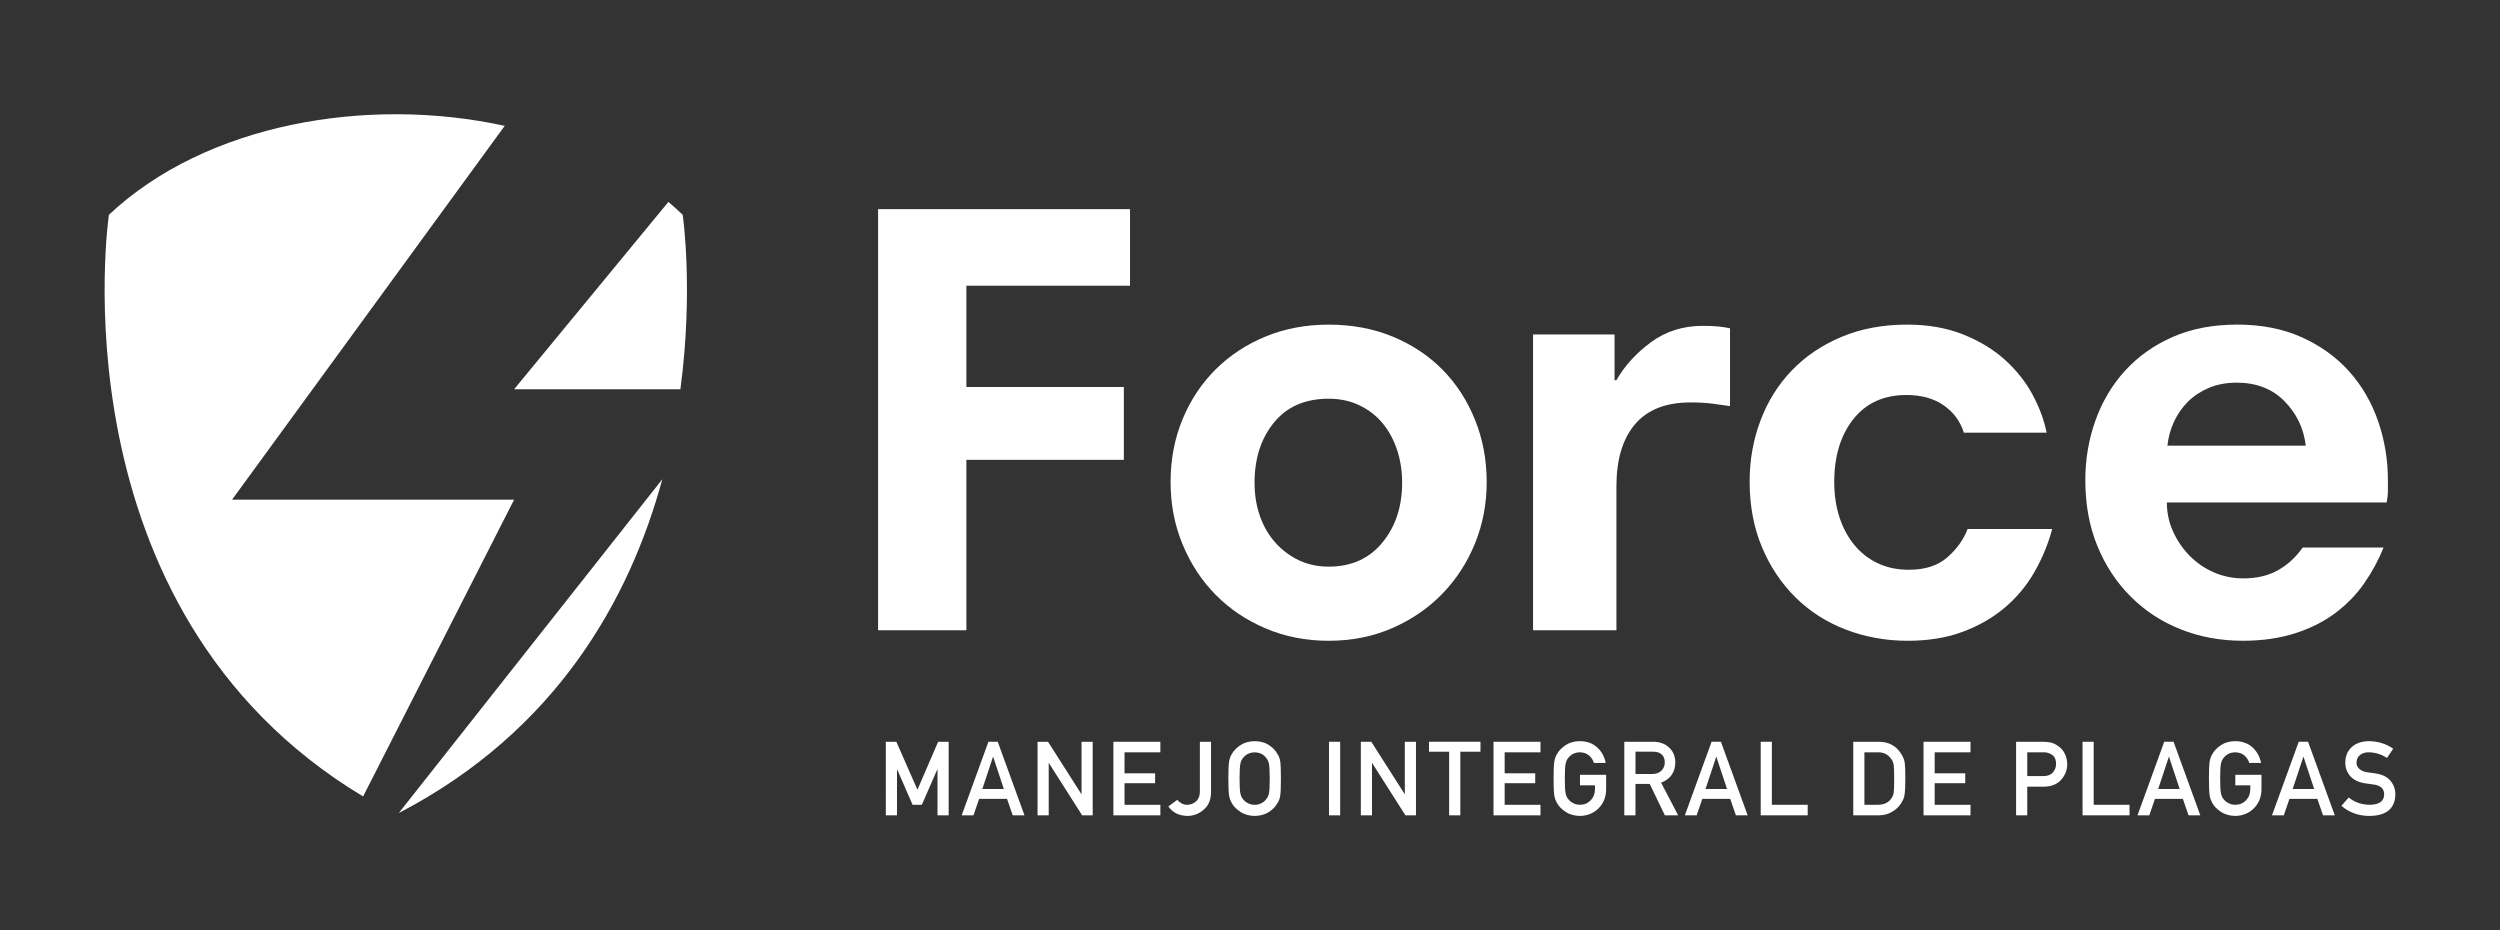 <svg xmlns="http://www.w3.org/2000/svg" xmlns:xlink="http://www.w3.org/1999/xlink" id="Capa_1" x="0px" y="0px" viewBox="0 0 1283.72 477.64" style="enable-background:new 0 0 1283.72 477.64;" xml:space="preserve"><rect x="0" y="0" width="1283.72" height="477.64" fill="#333333" stroke="none"/><style type="text/css">	.st0{fill:#FFFFFF;}</style><g>	<g>		<path class="st0" d="M349.38,199.87c6.83-51.24,1.17-89.58,1.17-89.58c-2.35-2.28-4.81-4.47-7.34-6.6l-79.22,96.18H349.38z"></path>		<path class="st0" d="M340.1,246.08l-135.32,171.4C286.01,375.2,323.42,307.31,340.1,246.08z"></path>		<path class="st0" d="M119.15,256.59L259.17,64.62c-70.34-15.37-153.29-1.3-203.25,45.67c0,0-29.9,202.28,130.53,298.68   l77.53-152.38H119.15z"></path>	</g>	<g>		<path class="st0" d="M496.23,146.71v52h80.85v37.41h-80.85v87.51h-45.34V107.39h129.36v39.32H496.23z"></path>		<path class="st0" d="M607.26,215.2c4.12-9.93,9.83-18.49,17.12-25.68c7.29-7.19,15.85-12.79,25.68-16.8   c9.83-4.02,20.56-6.02,32.18-6.02c12.05,0,23.04,2.06,32.97,6.18c9.93,4.12,18.44,9.78,25.52,16.96   c7.08,7.19,12.63,15.75,16.65,25.68c4.02,9.94,6.02,20.61,6.02,32.02c0,11.2-2.01,21.72-6.02,31.55   c-4.02,9.83-9.62,18.44-16.8,25.84c-7.19,7.4-15.75,13.26-25.68,17.6c-9.94,4.33-20.82,6.5-32.66,6.5   c-11.63,0-22.41-2.11-32.34-6.34c-9.94-4.23-18.5-9.99-25.68-17.28c-7.19-7.29-12.84-15.91-16.96-25.84s-6.18-20.61-6.18-32.02   C601.08,235.91,603.14,225.13,607.26,215.2z M647.06,265.29c1.9,5.28,4.6,9.83,8.08,13.63c3.49,3.81,7.5,6.76,12.05,8.88   c4.55,2.11,9.57,3.17,15.06,3.17c11.62,0,20.82-4.12,27.58-12.36c6.76-8.24,10.15-18.5,10.15-30.76c0-5.92-0.85-11.47-2.54-16.65   c-1.69-5.18-4.12-9.72-7.29-13.63c-3.17-3.91-7.13-7.03-11.89-9.35s-10.09-3.49-16.01-3.49c-12.05,0-21.4,4.07-28.06,12.21   c-6.66,8.14-9.99,18.44-9.99,30.91C644.2,254.2,645.15,260.01,647.06,265.29z"></path>		<path class="st0" d="M879.32,207.27c-3.28-0.42-7.03-0.63-11.26-0.63c-12.68,0-22.19,3.75-28.54,11.26s-9.51,18.13-9.51,31.86   v73.88h-42.8V171.76h41.85v23.46h0.95c4.23-7.4,10.15-13.9,17.75-19.5c7.61-5.6,16.49-8.4,26.63-8.4c5.71,0,10.36,0.42,13.95,1.27   v39.95C885.61,208.11,882.6,207.69,879.32,207.27z"></path>		<path class="st0" d="M1008.12,171.76c8.45,3.38,15.64,7.77,21.56,13.16c5.92,5.39,10.62,11.36,14.11,17.91   c3.49,6.55,5.87,13,7.13,19.34h-42.49c-1.9-5.92-5.39-10.62-10.46-14.11c-5.07-3.49-11.41-5.23-19.02-5.23   c-11.63,0-20.72,4.12-27.27,12.37c-6.55,8.24-9.83,19.02-9.83,32.34c0,6.34,0.85,12.21,2.54,17.6c1.69,5.39,4.17,10.15,7.45,14.27   c3.28,4.12,7.29,7.34,12.05,9.67c4.76,2.32,10.2,3.49,16.33,3.49c8.24,0,14.8-2.11,19.66-6.34c4.86-4.23,8.35-9.09,10.46-14.59   h43.44c-2.11,7.82-5.18,15.22-9.19,22.19c-4.02,6.98-9.09,13.05-15.22,18.23c-6.13,5.18-13.32,9.3-21.56,12.37   c-8.24,3.07-17.65,4.6-28.22,4.6c-11.2,0-21.77-1.9-31.71-5.71c-9.94-3.81-18.55-9.3-25.84-16.49   c-7.29-7.19-13.05-15.8-17.28-25.84c-4.23-10.04-6.34-21.3-6.34-33.77c0-10.99,1.85-21.4,5.55-31.23   c3.7-9.83,9.04-18.39,16.01-25.68c6.98-7.29,15.48-13.05,25.52-17.28c10.04-4.23,21.3-6.34,33.77-6.34   C990.05,166.69,999.66,168.38,1008.12,171.76z"></path>		<path class="st0" d="M1181.93,173.19c9.62,4.33,17.7,10.15,24.26,17.44c6.55,7.29,11.52,15.8,14.9,25.52   c3.38,9.72,5.07,19.87,5.07,30.44v5.39c0,1.9-0.21,3.91-0.63,6.02h-112.87c0,5.29,1.06,10.25,3.17,14.9   c2.11,4.65,4.91,8.77,8.4,12.36s7.61,6.45,12.36,8.56c4.76,2.11,9.88,3.17,15.38,3.17c6.98,0,12.95-1.43,17.91-4.28   c4.97-2.85,9.14-6.71,12.52-11.57h41.53c-2.54,6.34-5.81,12.42-9.83,18.23c-4.02,5.81-8.98,10.94-14.9,15.38   c-5.92,4.44-12.84,7.93-20.77,10.46c-7.93,2.54-16.86,3.81-26.79,3.81c-11.41,0-22.04-1.96-31.87-5.87   c-9.83-3.91-18.39-9.51-25.68-16.8c-7.29-7.29-13-15.96-17.12-26c-4.12-10.04-6.18-21.3-6.18-33.77c0-10.78,1.74-21.03,5.23-30.76   s8.56-18.23,15.22-25.52c6.66-7.29,14.8-13.05,24.41-17.28c9.62-4.23,20.66-6.34,33.13-6.34S1172.31,168.85,1181.93,173.19z    M1134.21,199.18c-4.23,1.8-7.82,4.17-10.78,7.13c-2.96,2.96-5.34,6.39-7.14,10.31c-1.8,3.91-2.91,7.98-3.33,12.21h71.02   c-1.06-8.88-4.7-16.49-10.94-22.83c-6.23-6.34-14.43-9.51-24.57-9.51C1143.2,196.49,1138.44,197.39,1134.21,199.18z"></path>	</g>	<g>		<path class="st0" d="M454.88,380.89h5.39l10.83,24.62l10.62-24.62h5.41v37.78h-5.73v-23.55h-0.13l-7.9,18.14h-4.77l-7.9-18.14   h-0.1v23.55h-5.73V380.89z"></path>		<path class="st0" d="M517.1,410.22h-14.33l-2.9,8.44h-6.06l13.73-37.78h4.79l13.73,37.78h-6.04L517.1,410.22z M515.46,405.14   l-5.47-16.5h-0.1l-5.47,16.5H515.46z"></path>		<path class="st0" d="M532.76,380.89h5.39l17.1,26.84h0.1v-26.84h5.73v37.78h-5.41l-17.07-26.84h-0.1v26.84h-5.73V380.89z"></path>		<path class="st0" d="M571.71,380.89h24.12v5.42h-18.4v10.78h15.7v5.08h-15.7v11.09h18.4v5.41h-24.12V380.89z"></path>		<path class="st0" d="M606.62,412.44c0.85,0.54,1.84,0.81,2.98,0.81c1.52,0.03,2.97-0.49,4.35-1.58c0.67-0.53,1.2-1.24,1.58-2.12   c0.4-0.85,0.59-1.91,0.59-3.19v-25.47h5.73v26.04c-0.07,3.8-1.31,6.74-3.73,8.81c-2.4,2.12-5.19,3.2-8.37,3.24   c-4.39-0.1-7.66-1.74-9.82-4.92l4.61-3.34C605.08,411.42,605.77,412,606.62,412.44z"></path>		<path class="st0" d="M630.75,399.78c0-4.39,0.13-7.32,0.39-8.81c0.28-1.48,0.7-2.68,1.27-3.6c0.92-1.74,2.38-3.3,4.41-4.66   c1.99-1.38,4.46-2.09,7.44-2.13c3.01,0.03,5.51,0.74,7.51,2.13c1.99,1.36,3.42,2.92,4.3,4.66c0.64,0.92,1.08,2.12,1.32,3.6   c0.22,1.49,0.34,4.42,0.34,8.81c0,4.32-0.11,7.24-0.34,8.76c-0.24,1.52-0.68,2.74-1.32,3.65c-0.88,1.74-2.31,3.28-4.3,4.61   c-2,1.38-4.51,2.11-7.51,2.18c-2.97-0.07-5.45-0.79-7.44-2.18c-2.02-1.33-3.49-2.87-4.41-4.61c-0.28-0.57-0.53-1.12-0.75-1.63   c-0.21-0.54-0.38-1.21-0.52-2.02C630.88,407.01,630.75,404.09,630.75,399.78z M636.5,399.78c0,3.71,0.14,6.23,0.41,7.54   c0.24,1.31,0.73,2.37,1.48,3.19c0.6,0.78,1.4,1.41,2.38,1.89c0.97,0.57,2.12,0.86,3.47,0.86c1.36,0,2.55-0.29,3.55-0.86   c0.95-0.48,1.71-1.12,2.28-1.89c0.74-0.81,1.25-1.87,1.53-3.19c0.26-1.31,0.39-3.83,0.39-7.54c0-3.71-0.13-6.24-0.39-7.59   c-0.28-1.28-0.79-2.32-1.53-3.13c-0.57-0.78-1.33-1.43-2.28-1.94c-1-0.5-2.19-0.77-3.55-0.8c-1.35,0.03-2.51,0.3-3.47,0.8   c-0.98,0.52-1.78,1.17-2.38,1.94c-0.74,0.81-1.24,1.86-1.48,3.13C636.64,393.53,636.5,396.06,636.5,399.78z"></path>		<path class="st0" d="M682.43,380.89h5.73v37.78h-5.73V380.89z"></path>		<path class="st0" d="M698.76,380.89h5.39l17.1,26.84h0.1v-26.84h5.73v37.78h-5.41l-17.07-26.84h-0.1v26.84h-5.73V380.89z"></path>		<path class="st0" d="M744.11,385.99h-10.34v-5.11h26.43v5.11h-10.34v32.67h-5.75V385.99z"></path>		<path class="st0" d="M766.9,380.89h24.12v5.42h-18.4v10.78h15.7v5.08h-15.7v11.09h18.4v5.41H766.9V380.89z"></path>		<path class="st0" d="M811.31,397.86h13.42v7.69c-0.07,3.78-1.36,6.95-3.89,9.51c-2.54,2.54-5.74,3.84-9.59,3.91   c-2.97-0.07-5.45-0.79-7.44-2.18c-2.02-1.33-3.49-2.87-4.41-4.61c-0.28-0.57-0.53-1.12-0.75-1.63c-0.21-0.54-0.38-1.21-0.52-2.02   c-0.26-1.52-0.39-4.44-0.39-8.76c0-4.39,0.13-7.32,0.39-8.81c0.28-1.48,0.7-2.68,1.27-3.6c0.92-1.74,2.38-3.3,4.41-4.66   c1.99-1.38,4.46-2.09,7.44-2.13c3.64,0.03,6.62,1.12,8.91,3.24c2.3,2.14,3.75,4.79,4.35,7.95h-6.06   c-0.47-1.52-1.31-2.81-2.54-3.88c-1.28-1.02-2.83-1.55-4.66-1.58c-1.35,0.03-2.51,0.3-3.47,0.8c-0.98,0.52-1.78,1.17-2.38,1.94   c-0.74,0.81-1.24,1.86-1.48,3.13c-0.28,1.35-0.41,3.88-0.41,7.59c0,3.71,0.14,6.23,0.41,7.54c0.24,1.31,0.73,2.37,1.48,3.19   c0.6,0.78,1.4,1.41,2.38,1.89c0.97,0.57,2.12,0.86,3.47,0.86c2.23,0,4.07-0.76,5.52-2.28c1.45-1.45,2.19-3.36,2.23-5.73v-1.97   h-7.7V397.86z"></path>		<path class="st0" d="M834.07,380.89h14.74c3.14,0,5.71,0.83,7.69,2.49c2.4,1.88,3.65,4.57,3.76,8.06   c-0.07,5.13-2.5,8.62-7.31,10.47l8.76,16.76h-6.81l-7.8-16.14h-7.31v16.14h-5.73V380.89z M839.8,397.44h8.65   c2.14-0.03,3.75-0.66,4.82-1.87c1.05-1.12,1.58-2.51,1.58-4.14c-0.04-1.97-0.67-3.39-1.89-4.28c-0.97-0.78-2.37-1.17-4.2-1.17   h-8.96V397.44z"></path>		<path class="st0" d="M888.44,410.22h-14.33l-2.9,8.44h-6.06l13.73-37.78h4.79l13.73,37.78h-6.04L888.44,410.22z M886.81,405.14   l-5.47-16.5h-0.1l-5.47,16.5H886.81z"></path>		<path class="st0" d="M904.1,380.89h5.73v32.36h18.4v5.41H904.1V380.89z"></path>		<path class="st0" d="M951.63,380.89h13.21c5.11,0.04,8.95,2.16,11.5,6.37c0.92,1.42,1.49,2.9,1.74,4.46   c0.19,1.56,0.29,4.24,0.29,8.06c0,4.06-0.15,6.89-0.44,8.5c-0.14,0.81-0.35,1.54-0.62,2.18c-0.29,0.62-0.65,1.27-1.06,1.94   c-1.11,1.78-2.64,3.25-4.61,4.4c-1.95,1.24-4.34,1.87-7.18,1.87h-12.83V380.89z M957.36,413.25h6.84c3.21,0,5.54-1.1,6.99-3.29   c0.64-0.81,1.04-1.84,1.22-3.08c0.16-1.22,0.23-3.52,0.23-6.89c0-3.28-0.08-5.63-0.23-7.05c-0.21-1.42-0.7-2.57-1.48-3.45   c-1.59-2.19-3.83-3.26-6.74-3.19h-6.84V413.25z"></path>		<path class="st0" d="M987.71,380.89h24.12v5.42h-18.4v10.78h15.7v5.08h-15.7v11.09h18.4v5.41h-24.12V380.89z"></path>		<path class="st0" d="M1035.24,380.89h13.68c1.49,0,2.92,0.14,4.3,0.42c1.38,0.36,2.78,1.11,4.2,2.23c1.19,0.84,2.16,2.06,2.9,3.63   c0.78,1.52,1.17,3.32,1.17,5.39c0,2.8-0.99,5.34-2.95,7.64c-2.02,2.42-4.97,3.66-8.86,3.73h-8.71v14.74h-5.73V380.89z    M1040.97,398.5h8.47c2.12-0.03,3.72-0.69,4.79-1.97c1.02-1.24,1.53-2.63,1.53-4.14c0-1.26-0.21-2.32-0.62-3.19   c-0.43-0.78-1.04-1.39-1.81-1.84c-1.17-0.74-2.54-1.1-4.09-1.06h-8.27V398.5z"></path>		<path class="st0" d="M1069.35,380.89h5.73v32.36h18.4v5.41h-24.12V380.89z"></path>		<path class="st0" d="M1120.87,410.22h-14.33l-2.9,8.44h-6.06l13.73-37.78h4.79l13.73,37.78h-6.04L1120.87,410.22z M1119.24,405.14   l-5.47-16.5h-0.1l-5.47,16.5H1119.24z"></path>		<path class="st0" d="M1147.82,397.86h13.42v7.69c-0.07,3.78-1.36,6.95-3.89,9.51c-2.54,2.54-5.74,3.84-9.59,3.91   c-2.97-0.07-5.45-0.79-7.44-2.18c-2.02-1.33-3.49-2.87-4.41-4.61c-0.28-0.57-0.53-1.12-0.75-1.63c-0.21-0.54-0.38-1.21-0.52-2.02   c-0.26-1.52-0.39-4.44-0.39-8.76c0-4.39,0.13-7.32,0.39-8.81c0.28-1.48,0.7-2.68,1.27-3.6c0.92-1.74,2.38-3.3,4.41-4.66   c1.99-1.38,4.46-2.09,7.44-2.13c3.64,0.03,6.62,1.12,8.91,3.24c2.3,2.14,3.75,4.79,4.35,7.95h-6.06   c-0.47-1.52-1.31-2.81-2.54-3.88c-1.28-1.02-2.83-1.55-4.66-1.58c-1.35,0.03-2.51,0.3-3.47,0.8c-0.98,0.52-1.78,1.17-2.38,1.94   c-0.74,0.81-1.24,1.86-1.48,3.13c-0.28,1.35-0.41,3.88-0.41,7.59c0,3.71,0.14,6.23,0.41,7.54c0.24,1.31,0.73,2.37,1.48,3.19   c0.6,0.78,1.4,1.41,2.38,1.89c0.97,0.57,2.12,0.86,3.47,0.86c2.23,0,4.07-0.76,5.52-2.28c1.45-1.45,2.19-3.36,2.23-5.73v-1.97   h-7.7V397.86z"></path>		<path class="st0" d="M1189.93,410.22h-14.33l-2.9,8.44h-6.06l13.73-37.78h4.79l13.73,37.78h-6.04L1189.93,410.22z M1188.3,405.14   l-5.47-16.5h-0.1l-5.47,16.5H1188.3z"></path>		<path class="st0" d="M1216.78,413.25c4.91-0.07,7.39-1.82,7.46-5.26c0.03-2.82-1.61-4.51-4.92-5.08c-1.52-0.21-3.19-0.44-5-0.7   c-3.25-0.53-5.72-1.73-7.41-3.6c-1.74-1.92-2.62-4.25-2.62-7c0-3.3,1.1-5.96,3.29-7.98c2.12-2,5.14-3.02,9.04-3.06   c4.7,0.11,8.78,1.41,12.25,3.91l-3.19,4.72c-2.83-1.87-5.95-2.83-9.35-2.9c-1.76,0-3.23,0.44-4.4,1.32   c-1.23,0.92-1.86,2.28-1.89,4.09c0,1.09,0.42,2.07,1.27,2.95c0.85,0.9,2.2,1.52,4.07,1.87c1.04,0.17,2.45,0.37,4.25,0.6   c3.54,0.48,6.16,1.75,7.85,3.81c1.67,2.02,2.51,4.37,2.51,7.05c-0.19,7.22-4.61,10.88-13.27,10.98c-5.6,0-10.41-1.73-14.43-5.18   l3.76-4.3C1209.06,411.96,1212.64,413.21,1216.78,413.25z"></path>	</g></g></svg>
